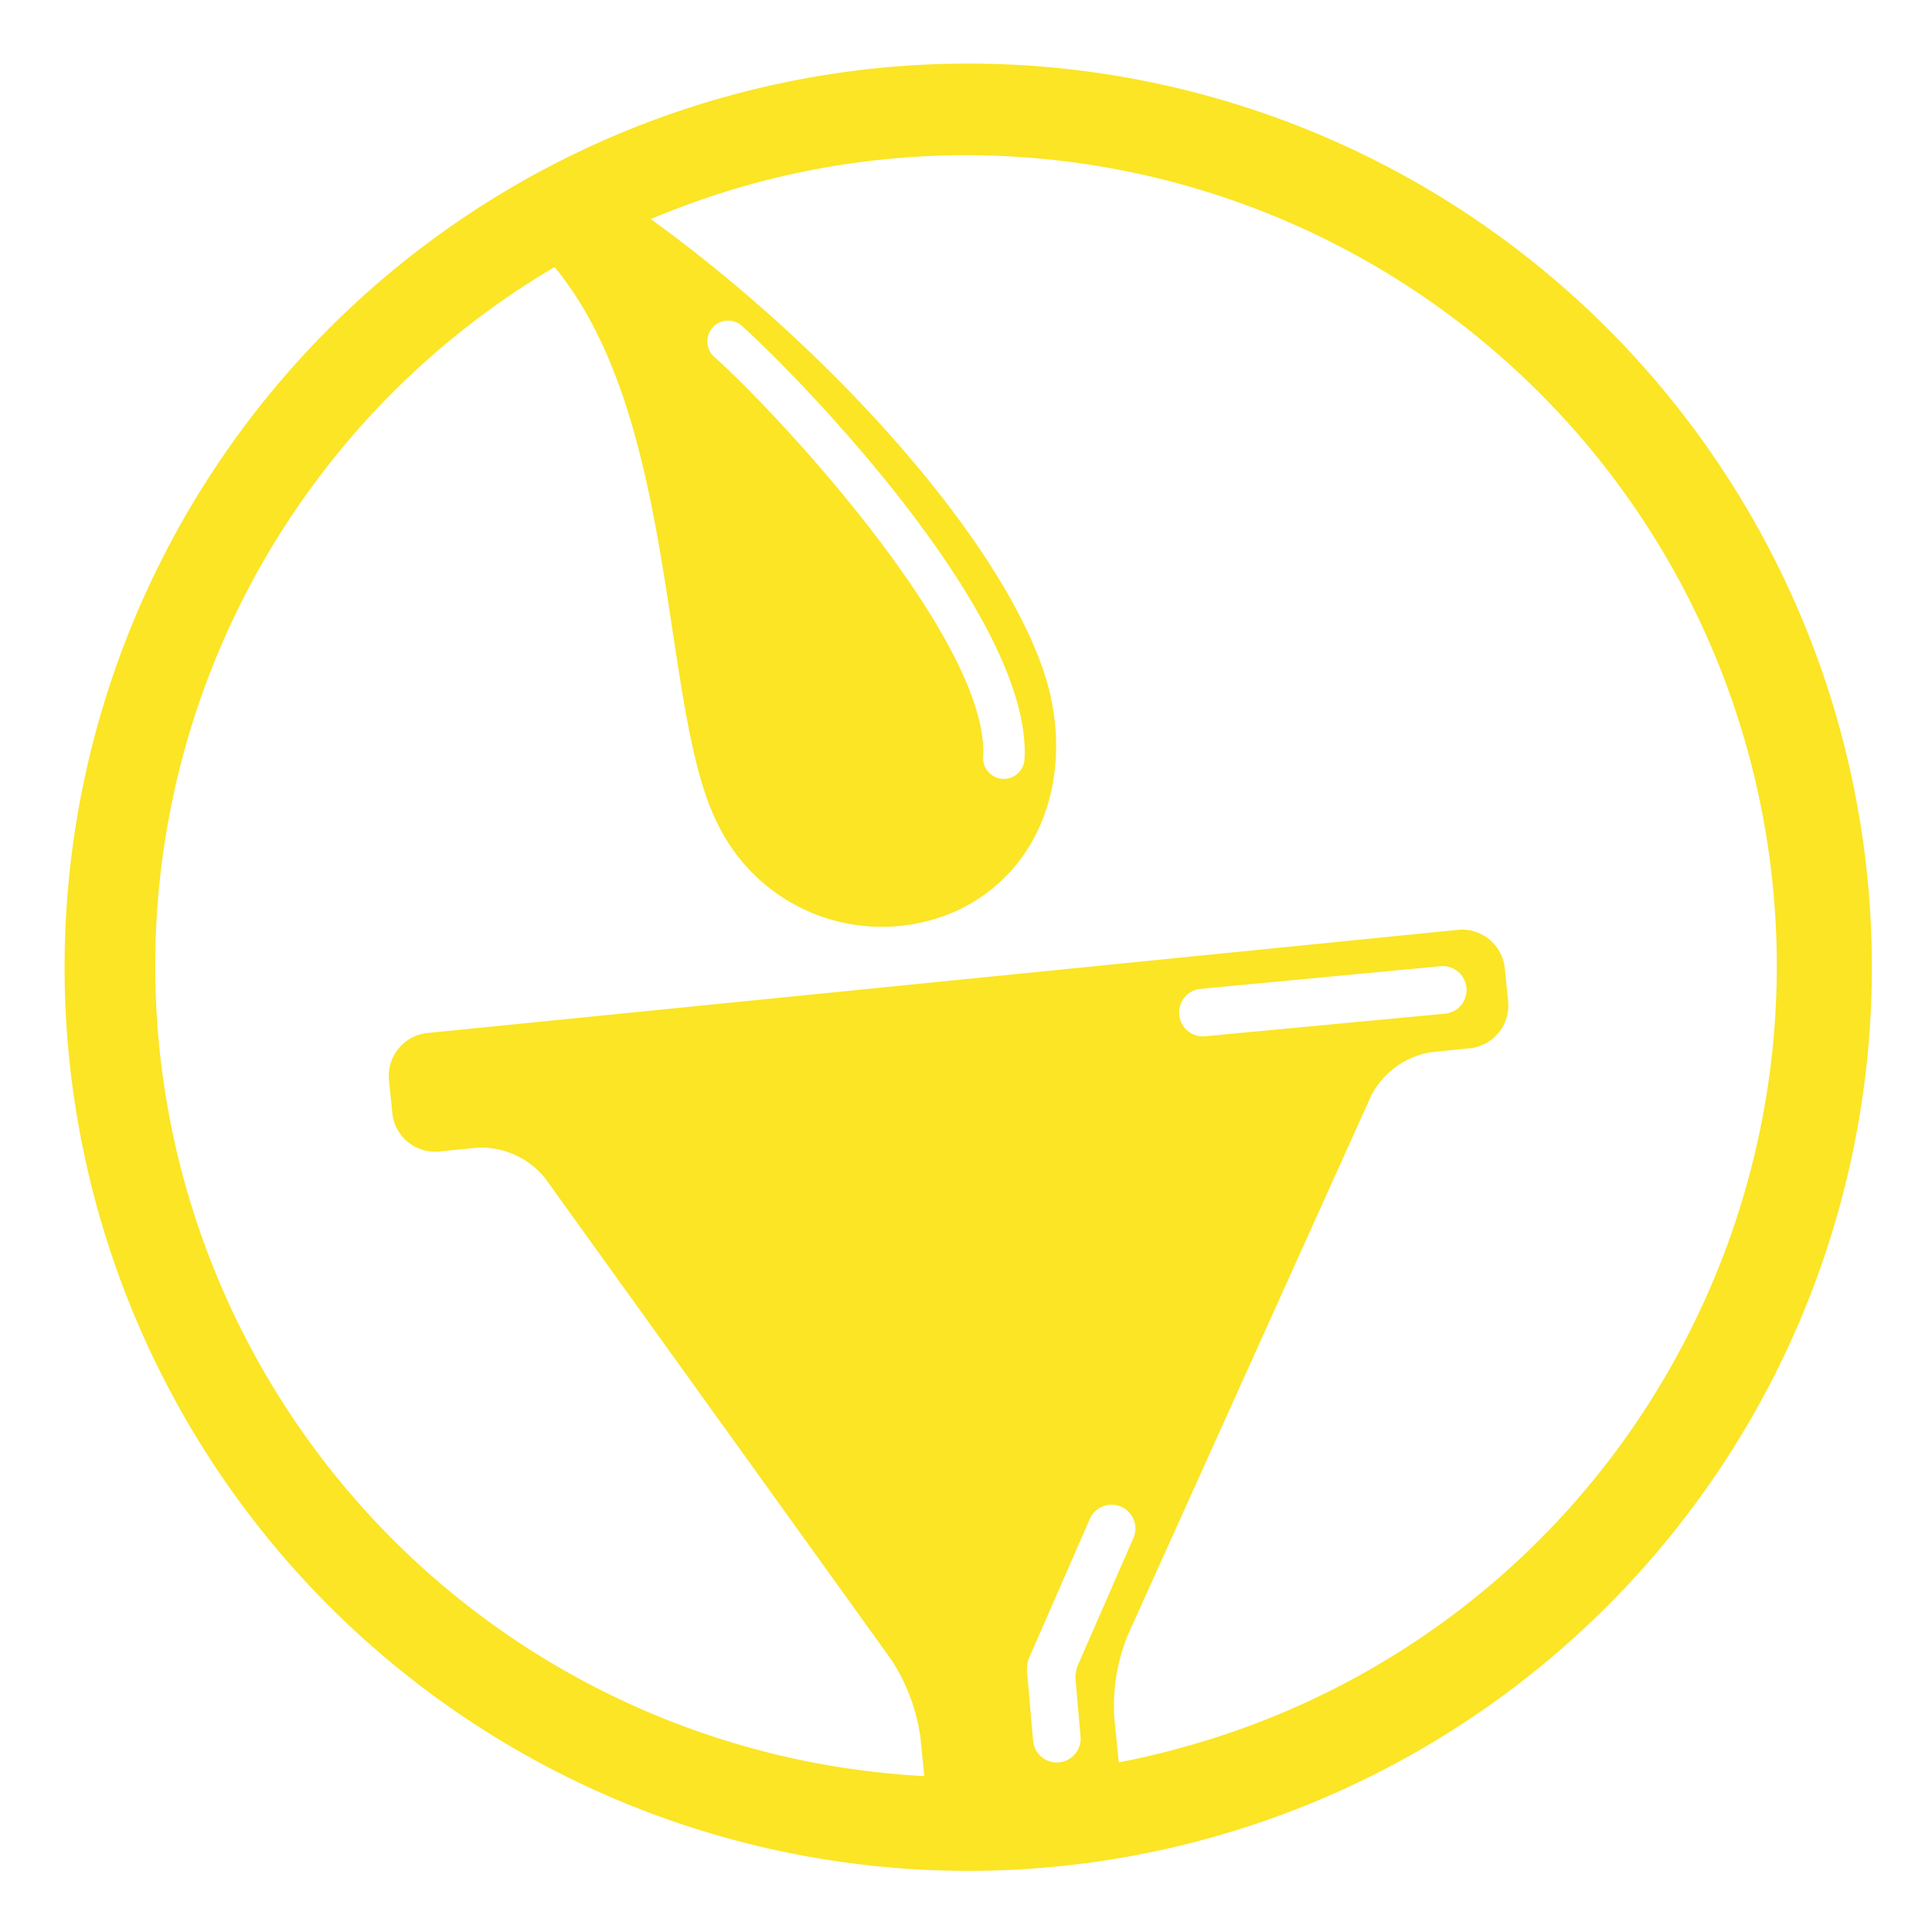 <svg id="Layer_1" data-name="Layer 1" xmlns="http://www.w3.org/2000/svg" viewBox="0 0 80 80"><defs><style>.cls-1{fill:#fbe525;}.cls-2{fill:none;}</style></defs><title>aditivosparaaceite_y</title><path class="cls-1" d="M57.84,7.109A37.418,37.418,0,0,0,22.152,72.887,37.418,37.418,0,1,0,57.84,7.109m-15.215,61.511,2.512-5.746a.986.986,0,0,1,1.812.775l-2.313,5.295a1.45,1.45,0,0,0-.104.51c.014.208.21,2.442.21,2.442a.986.986,0,0,1-1.963.196l-.258-2.961c-.004-.029.011-.054.009-.083a.091.091,0,0,1,.004-.023.953.953,0,0,1,.092-.406M69.509,56.013A33.342,33.342,0,0,1,49.551,72.188q-1.602.476-3.225.789l-.187-1.868a7.82,7.82,0,0,1,.553-3.384l10.09-22.364a3.412,3.412,0,0,1,2.494-1.794L60.858,43.408a1.783,1.783,0,0,0,1.592-1.942l-.14-1.375a1.779,1.779,0,0,0-1.942-1.588L17.697,42.775a1.784,1.784,0,0,0-1.59,1.945l.138,1.373A1.78,1.78,0,0,0,18.188,47.681l1.581-.158a3.408,3.408,0,0,1,2.803,1.265L36.897,68.71a7.857,7.857,0,0,1,1.213,3.205l.163,1.628A33.591,33.591,0,0,1,22.965,11.058c5.198,6.309,4.343,18.303,6.745,23.042a7.555,7.555,0,0,0,9.896,3.618c3.725-1.73,4.919-5.999,3.618-9.896-1.843-5.523-8.803-13.356-16.277-18.75a34.576,34.576,0,0,1,3.512-1.261,33.574,33.574,0,0,1,39.05,48.202M48.83,42.025a.984.984,0,0,1,.881-1.078l9.964-.94a.987.987,0,0,1,.197,1.963l-9.964.939a.984.984,0,0,1-1.078-.883M29.511,13.56a.858.858,0,0,1,1.213-.063c2.557,2.306,12.035,12.105,11.698,17.946a.859.859,0,0,1-.856.809c-.016,0-.032-.002-.05-.002a.857.857,0,0,1-.806-.906c.269-4.683-8.192-13.918-11.138-16.573a.859.859,0,0,1-.061-1.211"/><rect class="cls-2" x="2.59" y="2.566" width="74.821" height="74.869"/></svg>